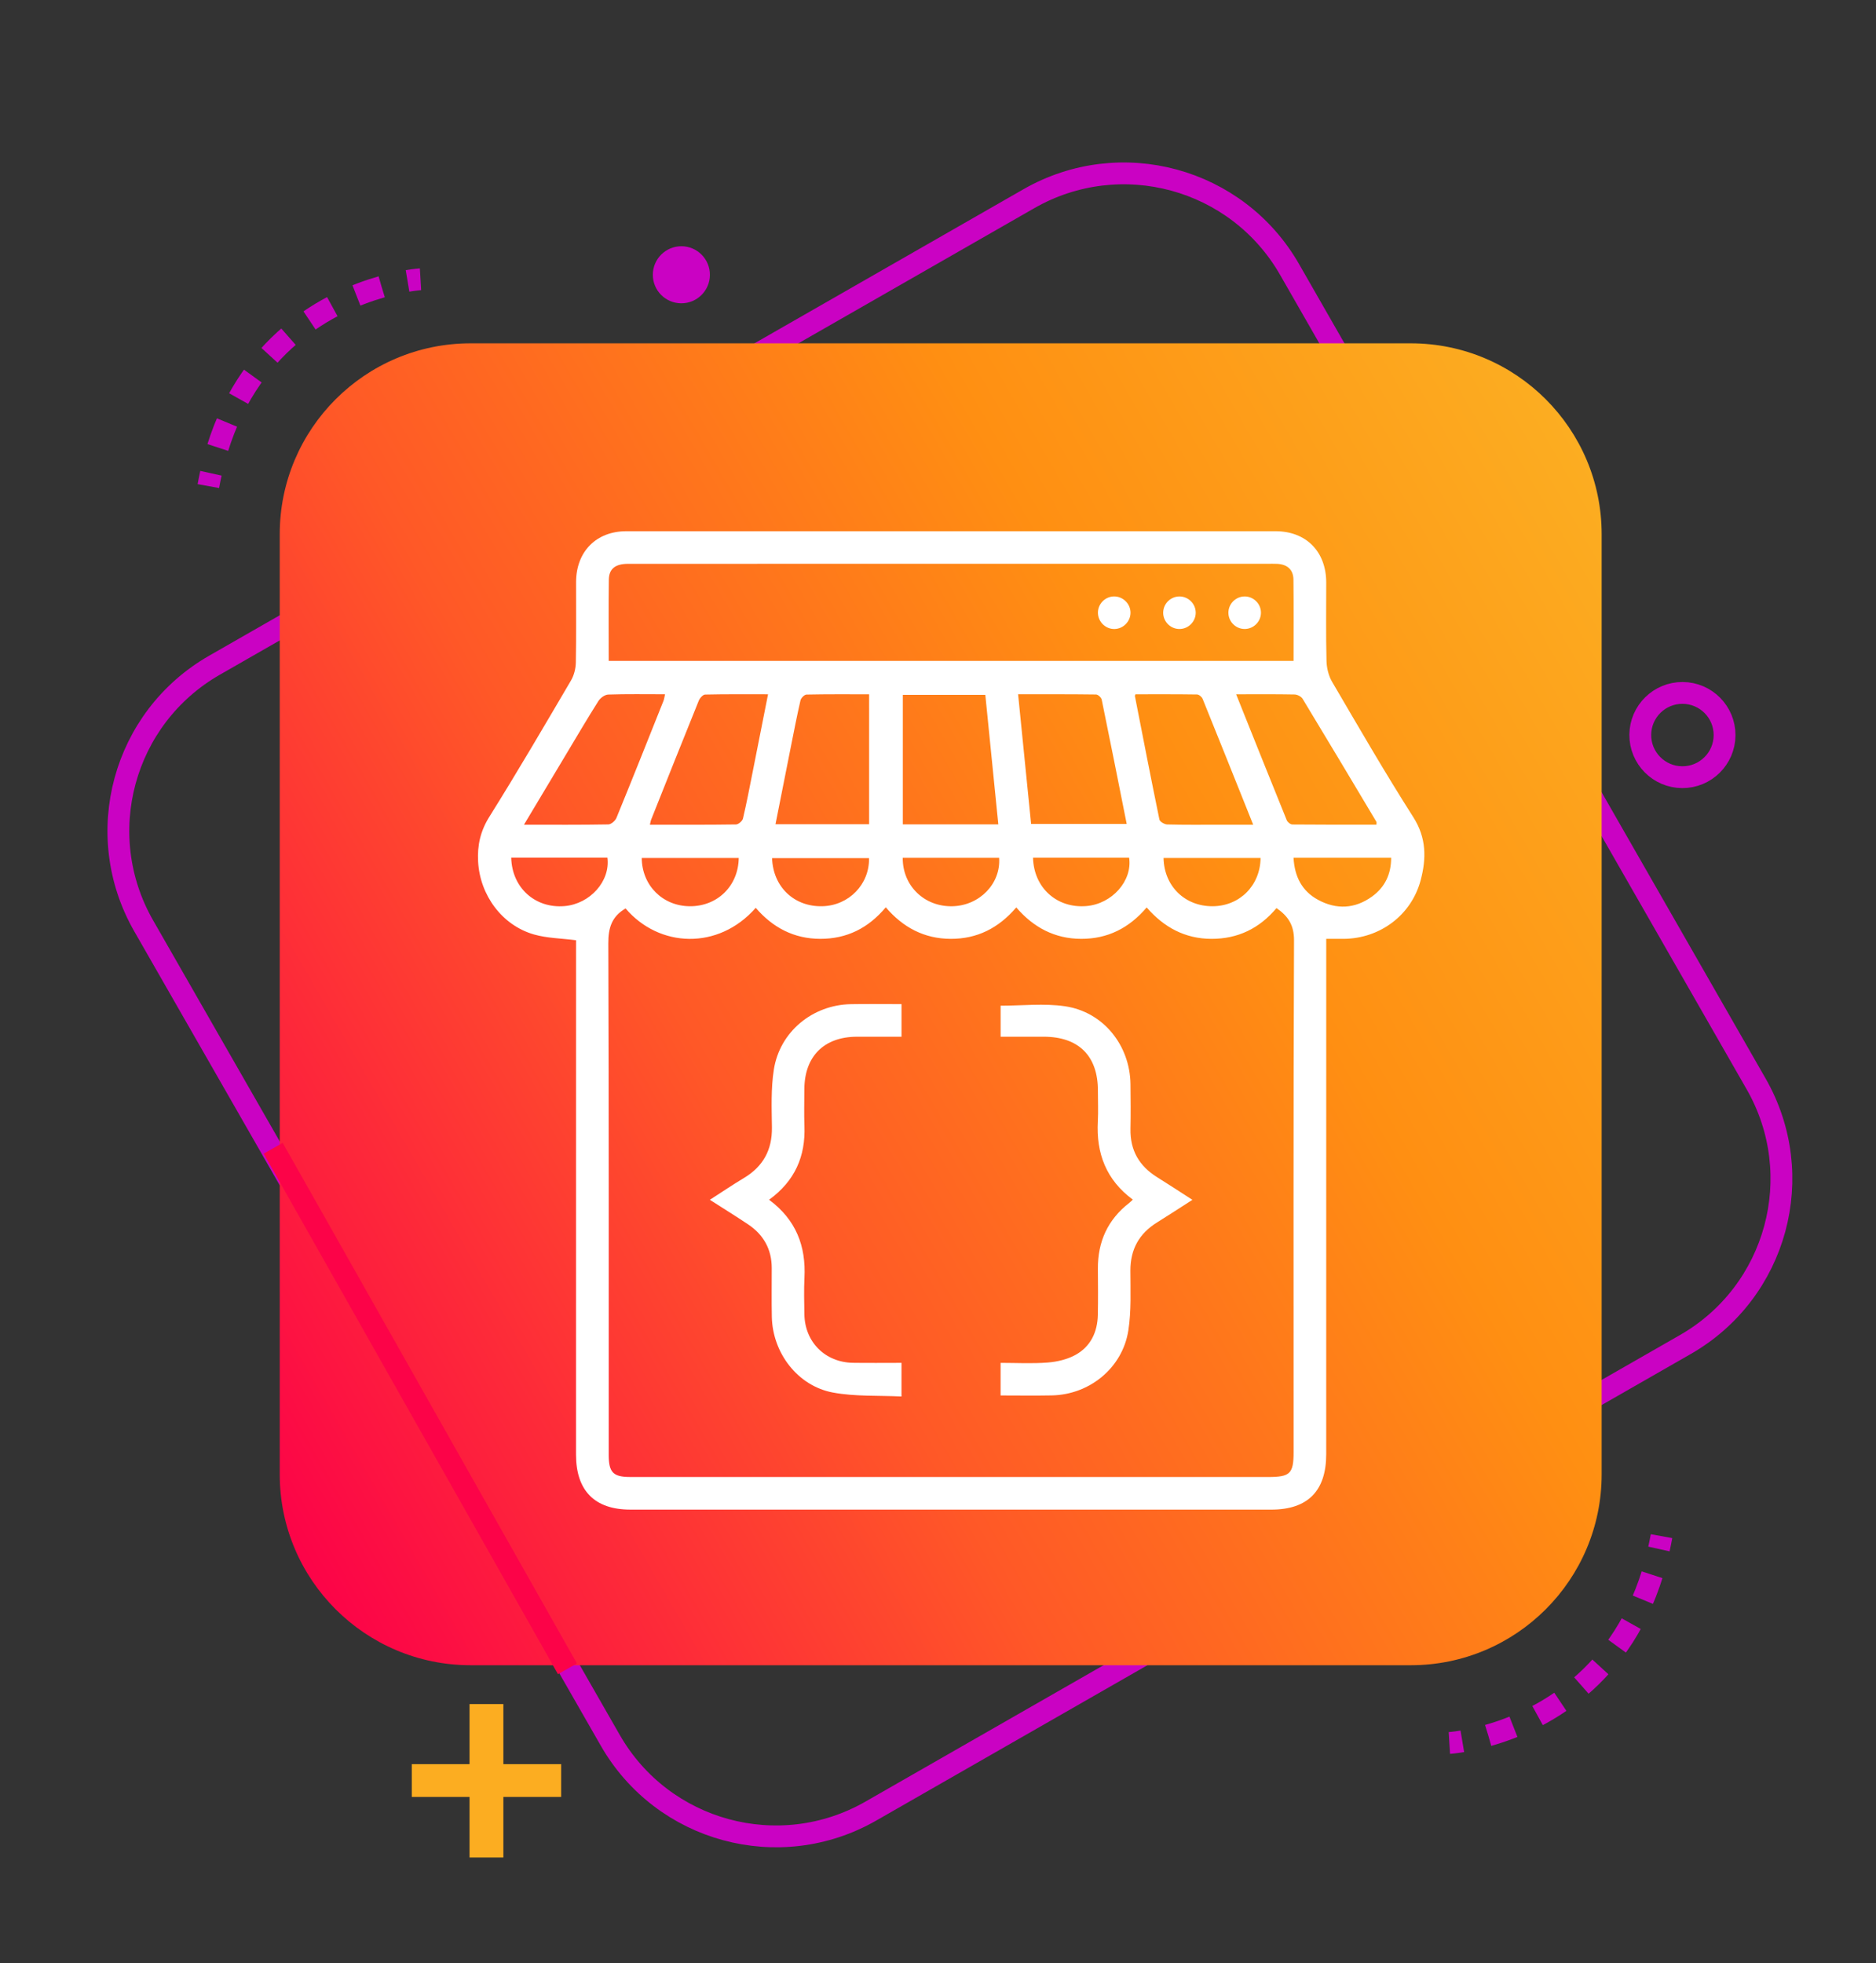 <?xml version="1.0" encoding="utf-8"?>
<!-- Generator: Adobe Illustrator 16.0.0, SVG Export Plug-In . SVG Version: 6.00 Build 0)  -->
<!DOCTYPE svg PUBLIC "-//W3C//DTD SVG 1.1//EN" "http://www.w3.org/Graphics/SVG/1.1/DTD/svg11.dtd">
<svg version="1.1" id="Layer_1" xmlns="http://www.w3.org/2000/svg" xmlns:xlink="http://www.w3.org/1999/xlink" x="0px" y="0px"
	 width="430px" height="450px" viewBox="0 0 430 450" enable-background="new 0 0 430 450" xml:space="preserve">
<rect x="0" y="0" width="430" height="450" fill="#333333" stroke="none"/>
<g>
	<path fill="none" stroke="#CA02C3" stroke-width="5" stroke-miterlimit="10" d="M199.606,415.131
		c-20.969,12.016-47.711,4.75-59.723-16.219L32.93,212.211c-12.012-20.975-4.75-47.712,16.223-59.726l186.699-106.95
		c20.971-12.008,47.713-4.75,59.727,16.222l106.951,186.701c12.012,20.971,4.746,47.711-16.225,59.727L199.606,415.131z"/>
	
		<linearGradient id="SVGID_1_" gradientUnits="userSpaceOnUse" x1="-123.743" y1="210.332" x2="206.978" y2="401.274" gradientTransform="matrix(1 0 0 -1 174 536)">
		<stop  offset="0" style="stop-color:#FC0348"/>
		<stop  offset="0.36" style="stop-color:#FF5827"/>
		<stop  offset="0.694" style="stop-color:#FF8F12"/>
		<stop  offset="1" style="stop-color:#FCAD21"/>
	</linearGradient>
	<path fill="url(#SVGID_1_)" d="M367.117,337.934c0,24.17-19.592,43.764-43.764,43.764H107.881
		c-24.171,0-43.764-19.594-43.764-43.764V122.459c0-24.17,19.593-43.763,43.764-43.763h215.474c24.17,0,43.762,19.593,43.762,43.763
		V337.934z"/>
	<line fill="none" stroke="#FC0348" stroke-width="5" stroke-miterlimit="10" x1="130.068" y1="382.52" x2="62.618" y2="263.197"/>
	<g>
		<g>
			<path fill="none" stroke="#CA02C3" stroke-width="5" stroke-miterlimit="10" d="M332.211,399.521c0,0,1.1-0.068,2.973-0.381"/>
			<path fill="none" stroke="#CA02C3" stroke-width="5" stroke-miterlimit="10" stroke-dasharray="6.102,6.102" d="
				M341.127,397.787c11.604-3.313,31.236-12.818,38.398-39.764"/>
			<path fill="none" stroke="#CA02C3" stroke-width="5" stroke-miterlimit="10" d="M380.246,355.055
				c0.213-0.959,0.41-1.939,0.592-2.941"/>
		</g>
	</g>
	<g>
		<g>
			<path fill="none" stroke="#CA02C3" stroke-width="5" stroke-miterlimit="10" d="M96.385,64.012c0,0-1.1,0.066-2.973,0.379"/>
			<path fill="none" stroke="#CA02C3" stroke-width="5" stroke-miterlimit="10" stroke-dasharray="6.102,6.102" d="M87.469,65.745
				c-11.603,3.313-31.236,12.82-38.398,39.766"/>
			<path fill="none" stroke="#CA02C3" stroke-width="5" stroke-miterlimit="10" d="M48.348,108.479
				c-0.211,0.959-0.408,1.939-0.59,2.941"/>
		</g>
	</g>
	<g>
		<path fill="#FCAD21" stroke="#FCAD21" stroke-width="4" stroke-miterlimit="10" d="M113.376,392.598v13.77h13.245v3.52h-13.245
			v13.881h-3.75v-13.881H96.385v-3.52h13.24v-13.77H113.376z"/>
	</g>
	<path fill="none" stroke="#CA02C3" stroke-width="5" stroke-miterlimit="10" d="M395.289,168.541
		c-0.031,5.335-4.383,9.638-9.715,9.601c-5.336-0.027-9.631-4.381-9.604-9.715c0.037-5.33,4.381-9.629,9.715-9.597
		C391.021,158.861,395.322,163.211,395.289,168.541z"/>
	<path fill="#CA02C3" d="M162.715,63.022c-0.021,3.615-2.967,6.523-6.578,6.499c-3.61-0.021-6.521-2.962-6.5-6.574
		c0.025-3.61,2.969-6.524,6.578-6.503C159.827,56.465,162.74,59.41,162.715,63.022z"/>
</g>
<path fill-rule="evenodd" clip-rule="evenodd" fill="none" d="M174.209,196.466c-2.668,0-5.337-0.048-8.003,0.019
	c-1.41,0.035-1.868-0.544-1.679-1.879c1.429-10.027,4.997-19.217,10.715-27.581c0.679-0.994,1.344-1.167,2.439-0.629
	c2.804,1.375,5.69,2.58,8.677,3.505c1.177,0.365,1.448,0.976,1.162,2.186c-1.769,7.482-2.9,15.065-3.271,22.747
	c-0.063,1.318-0.672,1.657-1.841,1.643C179.675,196.441,176.942,196.466,174.209,196.466z"/>
<path fill-rule="evenodd" clip-rule="evenodd" fill="none" d="M228.834,188.85c-2.408,0.002-4.817,0.005-7.226,0.001
	c-2.536-0.004-2.698-0.139-2.837-2.764c-0.316-5.99-1.168-11.908-2.344-17.783c-0.178-0.893-0.367-1.784-0.563-2.673
	c-0.619-2.81-0.603-2.76,2.147-3.795c2.557-0.962,5.093-1.987,7.588-3.099c1.041-0.464,1.623-0.307,2.258,0.627
	c5.771,8.496,9.354,17.817,10.746,27.995c0.166,1.214-0.327,1.501-1.371,1.495C234.434,188.835,231.635,188.848,228.834,188.85z"/>
<path fill-rule="evenodd" clip-rule="evenodd" fill="none" d="M229.04,203.562c2.731,0.002,5.463,0.028,8.193-0.01
	c1.215-0.016,1.545,0.392,1.361,1.643c-1.465,9.942-4.922,19.092-10.573,27.421c-0.838,1.235-1.565,1.646-2.992,0.916
	c-2.663-1.362-5.478-2.398-8.329-3.303c-1.166-0.369-1.466-0.935-1.185-2.154c1.693-7.356,2.939-14.786,3.293-22.341
	c0.076-1.587,0.721-2.295,2.43-2.207C223.832,203.658,226.438,203.56,229.04,203.562z"/>
<path fill-rule="evenodd" clip-rule="evenodd" fill="none" d="M192.897,188.851c-3.125-0.001-6.249-0.032-9.372,0.015
	c-1.271,0.019-1.922-0.336-1.91-1.758c0.048-5.532,0.032-11.064,0.008-16.597c-0.005-1.069,0.244-1.694,1.487-1.769
	c5.328-0.318,10.627-0.928,15.867-1.942c1.613-0.312,2.138,0.211,2.476,1.737c1.301,5.856,2.096,11.778,2.582,17.748
	c0.199,2.451,0.055,2.56-2.351,2.566C198.755,188.856,195.827,188.852,192.897,188.851z"/>
<path fill-rule="evenodd" clip-rule="evenodd" fill="none" d="M155.676,188.849c-3.191,0-6.382-0.032-9.573,0.016
	c-1.287,0.02-1.686-0.438-1.585-1.746c0.476-6.239,1.321-12.417,2.651-18.535c0.308-1.419,0.689-2.129,2.403-1.802
	c5.242,1.002,10.542,1.632,15.872,1.961c1.072,0.066,1.495,0.519,1.492,1.573c-0.02,5.666-0.025,11.332,0.004,16.997
	c0.006,1.229-0.583,1.559-1.69,1.547C162.059,188.827,158.868,188.849,155.676,188.849z"/>
<path fill-rule="evenodd" clip-rule="evenodd" fill="none" d="M181.635,143.796c-0.001-2.862-0.01-5.725,0.008-8.587
	c0.002-0.428-0.201-0.997,0.303-1.239c0.473-0.228,0.849,0.207,1.203,0.461c4.043,2.913,6.925,6.834,9.446,11.042
	c1.034,1.726,1.831,3.591,2.837,5.335c0.792,1.374,0.282,1.727-1.079,1.926c-3.797,0.557-7.611,0.917-11.429,1.268
	c-1.159,0.106-1.294-0.544-1.292-1.424C181.64,149.65,181.636,146.723,181.635,143.796z"/>
<path fill-rule="evenodd" clip-rule="evenodd" fill="none" d="M166.931,143.841c0,2.861-0.004,5.722,0.001,8.584
	c0.001,0.926-0.046,1.625-1.367,1.513c-3.822-0.322-7.625-0.771-11.422-1.304c-1.239-0.173-1.582-0.527-1.014-1.734
	c2.711-5.759,6.051-11.063,10.891-15.303c0.439-0.385,0.896-0.755,1.374-1.09c0.359-0.251,0.724-0.688,1.204-0.475
	c0.523,0.232,0.322,0.8,0.325,1.225C166.941,138.118,166.932,140.98,166.931,143.841z"/>
<path fill-rule="evenodd" clip-rule="evenodd" fill="none" d="M192.823,203.56c3.127,0.001,6.255,0.052,9.38-0.021
	c1.466-0.034,1.914,0.529,1.885,1.96c-0.104,4.91-0.063,4.911-4.945,4.911c-5.146,0-10.294-0.055-15.438,0.03
	c-1.647,0.027-2.113-0.559-2.104-2.149c0.027-4.733-0.031-4.733,4.772-4.731C188.523,203.56,190.672,203.56,192.823,203.56z"/>
<path fill-rule="evenodd" clip-rule="evenodd" fill="none" d="M155.481,203.56c3.125,0.001,6.251,0.05,9.375-0.021
	c1.454-0.034,2.139,0.36,2.099,1.966c-0.145,5.878,0.736,4.824-4.792,4.892c-5.013,0.062-10.028-0.042-15.04,0.043
	c-1.672,0.028-2.444-0.501-2.32-2.213c0.042-0.578-0.048-1.17-0.1-1.753c-0.259-2.91-0.262-2.911,2.573-2.913
	C150.011,203.558,152.747,203.56,155.481,203.56z"/>
<path fill-rule="evenodd" clip-rule="evenodd" fill="none" d="M174.414,211.177c2.668,0.001,5.338,0.047,8.006-0.018
	c1.348-0.033,1.878,0.48,1.84,1.825c-0.033,1.167,0.021,2.354,0.21,3.503c0.217,1.314-0.384,1.578-1.504,1.573
	c-5.337-0.023-10.675-0.031-16.013,0.004c-1.137,0.008-1.598-0.451-1.79-1.548c-1.146-6.534-1.291-5.214,4.173-5.335
	C171.028,211.144,172.721,211.175,174.414,211.177z"/>
<path fill-rule="evenodd" clip-rule="evenodd" fill="none" d="M206.563,139.872c3.478,1.822,6.134,3.871,8.763,5.963
	c0.917,0.729,0.523,1.156-0.324,1.475c-1.03,0.388-2.069,0.749-3.1,1.134c-0.707,0.265-1.279,0.163-1.62-0.568
	C209.112,145.368,207.949,142.854,206.563,139.872z"/>
<path fill-rule="evenodd" clip-rule="evenodd" fill="none" d="M196.567,147.488c-1.346,2.869-2.533,5.377-3.697,7.896
	c-0.337,0.733-0.839,0.955-1.566,0.629c-1.349-0.604-3.567-0.585-3.88-1.791c-0.301-1.157,1.798-1.876,2.883-2.725
	C192.146,150.061,194.104,148.785,196.567,147.488z"/>
<path fill-rule="evenodd" clip-rule="evenodd" fill="none" d="M206.619,252.29c1.31-2.829,2.424-5.226,3.527-7.626
	c0.464-1.013,1.222-0.775,1.971-0.469c1.172,0.48,3.047,0.46,3.283,1.658c0.222,1.125-1.542,1.697-2.501,2.42
	C211.041,249.672,209.157,251.043,206.619,252.29z"/>
<path fill-rule="evenodd" clip-rule="evenodd" fill="none" d="M170.59,312.198c-0.037-3.731,2.721-6.54,6.47-6.585
	c3.701-0.047,6.593,2.742,6.675,6.435c0.083,3.746-2.837,6.698-6.615,6.688C173.375,318.723,170.626,315.973,170.59,312.198z"/>
<g>
	<path fill-rule="evenodd" clip-rule="evenodd" fill="#FFFFFF" stroke="#FFFFFF" stroke-miterlimit="10" d="M798.561,106.734
		c-0.746,1.646-1.645,3.244-2.209,4.95c-1.779,5.366-3.412,10.686-11.057,7.314c-0.785-0.347-2.453,0.401-3.248,1.142
		c-3.447,3.211-7.443,6.172-9.805,10.088c-1.555,2.58-0.662,6.634-0.918,10.896c-3.598,1.491-8.057,3.341-13.209,5.476
		c-2.354-8.517-8.816-7.206-15.41-7.475c-5.447-0.222-9.354,0.119-11.826,5.449c-0.336,0.726-2.516,1.245-3.51,0.902
		c-3.912-1.35-7.691-3.081-12.068-4.897c4.078-7.124-0.203-10.786-4.68-15.564c-4.611-4.918-8.674-7.668-15.32-4.545
		c-2.006-4.88-3.779-9.202-5.855-14.254c6.729-2.547,7.365-7.618,7.299-14.139c-0.066-6.551-0.344-11.789-7.652-13.946
		c0.943-2.499,1.807-4.479,2.441-6.53c1.613-5.221,3.594-9.714,10.439-6.496c0.309,0.146,0.871,0.252,1.057,0.086
		c4.27-3.788,8.691-7.438,12.617-11.561c1.02-1.07,1.141-3.897,0.521-5.459c-1.736-4.369,0.406-5.945,4.018-7.021
		c1.561-0.465,3.156-0.985,4.551-1.797c3.248-1.889,5.695-1.641,7.498,1.983c1.436,2.89,3.586,4.218,7.084,3.268
		c2.043-0.556,4.418-0.581,6.504-0.157c4.969,1.008,8.711,0.181,11.025-4.907c0.398-0.877,3.086-1.436,4.387-1.043
		c3.617,1.093,7.059,2.763,10.406,4.138c0.213,0.59,0.514,0.985,0.426,1.247c-1.91,5.669-1.236,10.347,4.432,13.691
		c1.801,1.063,2.787,3.474,4.57,4.61c1.854,1.183,4.414,2.515,6.313,2.115c4.301-0.905,6.363,0.334,7.537,4.457
		c0.836,2.928,2.402,5.647,3.643,8.459c0,0.365,0,0.729,0,1.093c-5.707,1.909-9.014,5.289-7.514,11.837
		c0.313,1.365,0.344,2.936,0.004,4.285c-1.666,6.602,2.143,9.398,7.51,11.211C798.561,106.004,798.561,106.369,798.561,106.734z
		 M721.799,46.762c0.393,1.874,1.082,3.628,1.027,5.359c-0.051,1.568-0.461,3.551-1.486,4.588
		c-4.799,4.86-9.865,9.456-15.297,14.583c-0.135-0.024-1.193-0.393-2.256-0.4c-2.295-0.018-4.912-1.754-6.461,1.871
		c-1.602,3.752,1.83,3.974,3.174,5.786c1.166,1.576,1.965,3.764,2.063,5.725c0.264,5.241-0.393,10.561,0.229,15.74
		c0.342,2.835,0.045,4.493-2.408,5.688c-4.145,2.021-4.615,4.642-1.033,8.278c6.072-2.863,10.309-0.422,13.461,5.284
		c1.02,1.844,2.715,3.614,4.537,4.651c5.373,3.057,7.842,7.049,4.824,13.303c2.137,0.921,3.746,1.613,6.129,2.64
		c1.793-7.271,6.713-7.514,12.602-5.994c2.045,0.527,4.479,0.546,6.504-0.022c6.139-1.72,10.982-0.812,13.816,7.356
		c2.092-2.718,4.73-4.859,4.352-5.865c-2.203-5.848,1.199-8.516,5.205-11.311c1.758-1.227,3.43-2.844,4.568-4.646
		c3.285-5.202,7.236-8.383,13.469-5.358c2.762-3.952,2.477-6.47-1.498-8.838c-1.406-0.837-2.184-3.611-2.303-5.556
		c-0.301-5.05,0.344-10.177-0.211-15.184c-0.338-3.059-0.451-5.222,2.641-6.67c4.469-2.094,3.871-4.856,1.037-7.896
		c-2.846,0.547-5.484,1.055-8.125,1.563c0.627-0.703,1.256-1.408,1.883-2.112c-4.721-3.697-9.242-7.695-14.232-10.986
		c-3.396-2.242-4.162-4.622-2.813-8.178c0.369-0.976,0.373-2.091,0.6-3.467c-1.953-0.796-3.732-1.52-6.014-2.449
		c-2.154,6.953-6.801,7.503-12.875,6.045c-3.227-0.775-6.941-0.35-10.264,0.356c-3.336,0.709-5.586,0.375-7.186-2.836
		c-0.615-1.235-1.752-2.21-2.715-3.379C725.049,45.231,723.594,45.917,721.799,46.762z"/>
	<path fill-rule="evenodd" clip-rule="evenodd" fill="#FFFFFF" stroke="#FFFFFF" stroke-miterlimit="10" d="M552.566,76.121
		c2.877-0.152,5.753-0.304,8.775-0.463c1.535,3.834,0.938,5.769-3.377,5.551c-1.789-0.09-3.599,0.24-5.398,0.378
		C552.566,79.765,552.566,77.943,552.566,76.121z"/>
	<path fill-rule="evenodd" clip-rule="evenodd" fill="#FFFFFF" stroke="#FFFFFF" stroke-miterlimit="10" d="M629.049,133.71
		c2.191,0.206,3.773,0.353,5.606,0.525c0,1.77,0,3.297,0,5.276c-5.065-0.79-7.108,1.272-8.573,6.159
		c-1.316,4.385-4.881,8.321-8.111,11.853c-4.952,5.41-14.779,5.007-19.461-0.938c-3.89-4.94-6.894-10.578-10.9-16.863
		c-0.58-0.037-2.708-0.17-5.119-0.323c0-1.75,0-3.274,0-5.139c2.021-0.183,3.944-0.356,6.396-0.577
		c-2.182-12.395-6.201-23.767-12.697-34.136c-15.109-24.118-2.848-53.966,24.901-60.227C615.82,36,632.039,42.405,640.91,55.049
		c9.059,12.912,9.701,30.483,1.68,43.217C635.834,108.988,631.551,120.669,629.049,133.71z M623.303,133.998
		c2.572-14.958,8.738-28.41,15.674-41.607c3.396-6.463,4.202-13.535,2.514-20.682c-3.363-14.22-12.098-23.654-26.414-26.661
		c-13.896-2.92-25.656,1.911-34.008,13.34c-8.522,11.663-8.913,24.134-1.793,36.849c3.008,5.374,6.037,10.81,8.279,16.521
		c2.823,7.194,4.854,14.701,7.278,22.24C604.115,133.998,613.523,133.998,623.303,133.998z M595.551,139.793
		c-0.676,4.334,0.898,6.246,4.921,6.196c5.429-0.067,10.858-0.121,16.284-0.006c4.439,0.096,5.465-2.177,4.967-6.19
		C612.896,139.793,604.428,139.793,595.551,139.793z M601.469,151.52c5.596,5.891,10.02,5.702,13.603,0
		C610.715,151.52,606.518,151.52,601.469,151.52z"/>
	<path fill-rule="evenodd" clip-rule="evenodd" fill="#FFFFFF" stroke="#FFFFFF" stroke-miterlimit="10" d="M715.678,18.982
		c-0.082-0.785-0.24-1.641-0.238-2.496c0.002-0.68,0.205-1.361,0.365-2.327c3.707-0.207,7.252-0.403,11.047-0.614
		c-23.43-23.809-64.729-33.216-103.657-5.68c-0.989-1.123-2.116-2.4-3.3-3.743c23.143-18.568,67.924-32.048,111.148,4.434
		c3.545-3.234-3.586-11.417,6.305-12.377c0,7.636,0,14.964,0,22.803C730.418,18.982,723.24,18.982,715.678,18.982z"/>
	<path fill-rule="evenodd" clip-rule="evenodd" fill="#FFFFFF" stroke="#FFFFFF" stroke-miterlimit="10" d="M619.816,178.5
		c1.52-1.722,2.563-2.9,3.795-4.296c17.904,13.141,37.623,19.399,59.594,16.292c16.791-2.374,31.092-10.258,44.699-22.22
		c-4.746-0.259-8.273-0.452-12.113-0.663c0-1.716,0-3.201,0-5.31c7.455,0.354,14.641,0.695,21.74,1.032c0,7.578,0,14.592,0,21.887
		c-2.07,0-3.588,0-5.539,0c0-3.899,0-7.631,0-12.474C695.58,202.378,658.58,204.24,619.816,178.5z"/>
	<path fill-rule="evenodd" clip-rule="evenodd" fill="#FFFFFF" stroke="#FFFFFF" stroke-miterlimit="10" d="M643.79,109.412
		c1.972,1.926,3.888,3.802,6.122,5.985c-1.366,1.471-2.511,2.702-3.887,4.183c-2.357-2.299-4.393-4.283-7.188-7.008
		C640.622,111.434,641.959,110.581,643.79,109.412z"/>
	<path fill-rule="evenodd" clip-rule="evenodd" fill="#FFFFFF" stroke="#FFFFFF" stroke-miterlimit="10" d="M577.584,43.351
		c-1.469,1.549-2.553,2.692-4.163,4.39c-2.013-2.372-3.857-4.547-6.032-7.11c0.971-1.017,2.114-2.213,3.586-3.756
		C573.34,39.191,575.369,41.181,577.584,43.351z"/>
	<path fill-rule="evenodd" clip-rule="evenodd" fill="#FFFFFF" stroke="#FFFFFF" stroke-miterlimit="10" d="M577.517,113.12
		c-2.534,2.329-4.519,4.151-6.822,6.269c-1.098-1.038-2.313-2.184-3.774-3.566c2.276-2.326,4.27-4.366,6.477-6.623
		C574.877,110.607,576.008,111.683,577.517,113.12z"/>
	<path fill-rule="evenodd" clip-rule="evenodd" fill="#FFFFFF" stroke="#FFFFFF" stroke-miterlimit="10" d="M605.978,32.178
		c0-3.495,0-6.167,0-9.299c1.55-0.137,3.071-0.273,5.017-0.446c0,3.167,0,5.966,0,9.247
		C609.627,31.815,608.122,31.964,605.978,32.178z"/>
	<path fill-rule="evenodd" clip-rule="evenodd" fill="#FFFFFF" stroke="#FFFFFF" stroke-miterlimit="10" d="M638.908,43.445
		c2.664-2.451,4.77-4.386,7.374-6.783c1.05,1.242,2.079,2.456,3.591,4.242c-2.248,1.835-4.442,3.626-7.016,5.728
		C642.094,46.016,640.895,45.048,638.908,43.445z"/>
	<path fill-rule="evenodd" clip-rule="evenodd" fill="#FFFFFF" stroke="#FFFFFF" stroke-miterlimit="10" d="M655.293,75.984
		c3.029,0,5.65,0,8.598,0c0,1.721,0,3.199,0,4.635C655.455,81.844,655.297,81.766,655.293,75.984z"/>
	<path fill-rule="evenodd" clip-rule="evenodd" fill="#FFFFFF" stroke="#FFFFFF" stroke-miterlimit="10" d="M772.531,91.905
		c-0.021,15.721-12.688,28.397-28.412,28.439c-15.697,0.044-28.773-12.716-28.818-28.121c-0.047-15.924,12.771-28.998,28.535-29.103
		C759.635,63.015,772.553,75.974,772.531,91.905z M766.854,91.814c-0.047-12.687-10.283-23.033-22.75-22.989
		C731.361,68.869,720.941,79.416,721,92.21c0.059,12.609,10.25,22.896,22.799,23.014
		C756.285,115.338,766.898,104.564,766.854,91.814z"/>
	<path fill-rule="evenodd" clip-rule="evenodd" fill="#FFFFFF" stroke="#FFFFFF" stroke-miterlimit="10" d="M610.65,51.528
		c-1.541,2.611-2.285,5.356-3.395,5.514c-8.413,1.189-14.033,6.213-18.733,13.06c-1.602-0.801-2.964-1.481-4.317-2.156
		C588.795,57.829,597.047,52.412,610.65,51.528z"/>
</g>
<g>
	<path fill-rule="evenodd" clip-rule="evenodd" fill="#FFFFFF" d="M704.314,258.477c32.438,0,64.876-0.004,97.313,0.002
		c8.962,0.002,9.764,0.783,9.764,9.491c0.005,44.218,0.005,88.436,0,132.653c0,8.104-1.048,9.19-8.994,9.19
		c-65.24,0.009-130.479,0.008-195.718,0.002c-8.127-0.001-9.24-1.068-9.242-8.976c-0.012-44.58-0.012-89.158,0-133.738
		c0.002-7.393,1.176-8.591,8.477-8.595c32.801-0.019,65.6-0.009,98.4-0.009C704.314,258.49,704.314,258.484,704.314,258.477z
		 M800.559,399.021c0-43.501,0-86.535,0-129.697c-64.328,0-128.238,0-192.316,0c0,43.403,0,86.435,0,129.697
		C672.438,399.021,736.222,399.021,800.559,399.021z"/>
	<path fill-rule="evenodd" clip-rule="evenodd" fill="#FFFFFF" d="M691,441.109c0-8.591,0-16.634,0-24.82c9.232,0,17.813,0,26.885,0
		c0,8.267,0,16.168,0,24.807c6.204,0,11.93,0.035,17.656-0.011c3.805-0.03,7.209,0.769,7.188,5.362
		c-0.021,4.686-3.568,5.182-7.302,5.176c-20.816-0.026-41.633-0.038-62.449,0.011c-3.66,0.008-6.83-0.842-6.923-5.045
		c-0.101-4.513,3.167-5.543,7.06-5.497C678.863,441.16,684.612,441.109,691,441.109z"/>
	<path fill-rule="evenodd" clip-rule="evenodd" fill="#FFFFFF" d="M708.919,354.459c-7.251,0.001-14.501-0.054-21.75,0.02
		c-5.577,0.057-9.954-1.817-12.203-7.229c-2.264-5.445-1.159-10.122,2.993-14.399c1.016-1.046,1.369-3.512,0.961-5.038
		c-2.535-9.442-5.523-18.763-8.032-28.212c-0.905-3.408-2.423-4.989-5.979-4.504c-1.242,0.17-2.717,0.36-3.754-0.143
		c-1.275-0.621-3.234-2.199-3.063-2.932c0.334-1.414,1.832-3.426,3.063-3.593c3.558-0.483,7.335-0.695,10.798,0.05
		c1.668,0.36,3.648,2.939,4.04,4.814c0.937,4.502,3.227,5.549,7.585,5.489c17.941-0.249,35.888-0.13,53.83-0.089
		c6.82,0.016,7.731,1.26,6.071,7.742c-1.615,6.314-3.541,12.574-4.698,18.971c-0.91,5.037-3.572,6.795-8.366,7.253
		c-13.884,1.325-27.737,2.979-41.603,4.505c-1.079,0.118-2.461-0.137-3.177,0.438c-1.774,1.425-3.245,3.229-4.838,4.883
		c1.815,1.609,3.548,4.488,5.458,4.611c8.123,0.525,16.298,0.236,24.453,0.242c7.068,0.005,14.149-0.214,21.198,0.16
		c1.785,0.095,4.709,1.852,4.958,3.231c0.632,3.521-2.441,3.727-5.109,3.729C724.144,354.46,716.531,354.459,708.919,354.459z"/>
	<path fill-rule="evenodd" clip-rule="evenodd" fill="#FFFFFF" d="M761.963,367.219c-2.618,3.777-4.819,6.954-7.021,10.13
		c-0.597-0.32-1.195-0.644-1.792-0.965c-0.361-2.018-0.832-4.021-1.065-6.055c-1.243-10.783-2.485-21.566-3.563-32.364
		c-0.161-1.613,0.558-3.313,0.869-4.973c1.437,0.555,3.067,0.836,4.277,1.705c9.106,6.544,18.145,13.183,27.159,19.851
		c1.376,1.018,2.521,2.342,4.987,4.673c-5.065,1.175-8.737,2.026-12.896,2.989c2.405,4.204,4.44,8.185,6.874,11.904
		c2.724,4.161-0.423,5.287-3.073,6.896c-2.817,1.711-5.33,3.232-7.437-1.086C767.397,376.064,765.008,372.451,761.963,367.219z"/>
	<path fill-rule="evenodd" clip-rule="evenodd" fill="#FFFFFF" d="M695.551,369.393c-0.043,4.691-3.548,8.201-8.26,8.277
		c-4.934,0.077-8.74-3.649-8.646-8.462c0.093-4.742,4.157-8.603,8.844-8.399C692.07,361.008,695.596,364.761,695.551,369.393z"/>
	<path fill-rule="evenodd" clip-rule="evenodd" fill="#FFFFFF" d="M726.284,360.806c4.768-0.019,8.645,3.938,8.532,8.706
		c-0.108,4.629-3.74,8.158-8.421,8.186c-4.939,0.029-8.639-3.713-8.513-8.611C718.002,364.49,721.722,360.824,726.284,360.806z"/>
</g>
<g>
	<path fill-rule="evenodd" clip-rule="evenodd" fill="#FFFFFF" d="M726.141,466.188c-0.987-2.378-3.424-5.702-2.631-6.918
		c1.283-1.965,4.648-3.429,7.207-3.546c8.954-0.414,17.939-0.16,27.471-0.16c0-8.586,0-16.831,0-25.803
		c8.993,0,17.44-0.119,25.873,0.176c0.899,0.031,2.403,2.463,2.452,3.822c0.25,6.973,0.116,13.958,0.116,21.804
		c5.917,0,11.503,0,17.089,0c3.497,0,7.063-0.419,10.471,0.135c2.677,0.435,6.066,1.453,7.395,3.401
		c0.841,1.234-1.519,4.65-2.442,7.089C788.141,466.188,757.141,466.188,726.141,466.188z"/>
	<path fill-rule="evenodd" clip-rule="evenodd" fill="#FFFFFF" d="M919.141,383.188c-1.762,3.811-4.75,4.929-8.863,4.799
		c-8.314-0.261-16.641-0.029-24.962-0.097c-5.666-0.047-7.144-1.498-7.157-7.064c-0.043-16.809-0.045-33.618,0-50.428
		c0.016-6.075,0.998-7.038,6.951-7.069c8.488-0.045,16.984,0.213,25.459-0.108c4.203-0.159,7.023,1.044,8.572,4.968
		C919.141,346.521,919.141,364.854,919.141,383.188z M882.774,328.184c0,15.214,0.054,29.834-0.044,44.454
		c-0.02,3.02,1.456,3.592,4.004,3.566c7.314-0.073,14.637-0.208,21.943,0.055c4.043,0.145,5.563-1.074,5.488-5.309
		c-0.23-12.798-0.072-25.603-0.105-38.403c-0.004-1.428-0.27-2.855-0.422-4.363C903.25,328.184,893.336,328.184,882.774,328.184z"/>
	<path fill-rule="evenodd" clip-rule="evenodd" fill="#FFFFFF" d="M867.193,334.794c-3.549,0-6.342,0-9.668,0
		c0-17.256,0-34.501,0-52.22c-56.566,0-112.604,0-169.116,0c0,38.244,0,76.611,0,115.582c42.239,0,84.616,0,127.329,0
		c0,7.821,0,15.046,0,22.616c-1.732,0.087-3.348,0.238-4.964,0.239c-41.655,0.013-83.312,0.014-124.968,0.007
		c-6.743,0-7.805-1.012-7.809-7.851c-0.022-44.489-0.023-88.977,0.006-133.465c0.004-6.471,1.039-7.412,7.668-7.413
		c57.984-0.008,115.971-0.009,173.955,0.002c6.569,0.001,7.543,0.952,7.555,7.528C867.215,297.963,867.193,316.104,867.193,334.794z
		"/>
	<path fill-rule="evenodd" clip-rule="evenodd" fill="#FFFFFF" d="M742.563,312.636c23.476,0.603,46.95,1.271,70.428,1.735
		c3.461,0.068,4.422,1.369,3.98,4.5c-1.652,11.686-3.176,23.391-5.018,35.045c-0.198,1.26-1.984,2.584-3.343,3.252
		c-1.261,0.62-2.931,0.501-4.424,0.535c-18.149,0.416-36.302,0.748-54.449,1.244c-3.121,0.086-4.722-0.82-5.817-3.947
		c-4.398-12.544-9.044-25.004-13.773-37.43c-1.406-3.697-0.801-5.365,3.424-5.133c2.989,0.164,5.996,0.031,8.994,0.031
		C742.564,312.524,742.563,312.58,742.563,312.636z"/>
	<path fill-rule="evenodd" clip-rule="evenodd" fill="#FFFFFF" d="M867.008,346.5c0,3.443,0,6.207,0,9.694
		c-9.607,0-18.998,0-28.754,0c0,26.258,0,51.795,0,77.719c17.408,0,34.797,0,52.89,0c0-11.316,0-22.68,0-34.275
		c3.604,0,6.505,0,10.153,0c0,6.527,0,12.799-0.002,19.068c-0.002,6.328-0.082,12.656,0.014,18.982
		c0.07,4.647-2.025,6.518-6.684,6.489c-19.98-0.12-39.962-0.031-59.942-0.063c-5.56-0.008-7.096-1.631-7.11-7.678
		c-0.049-19.48-0.02-38.962-0.02-58.443c0-7.992-0.049-15.984,0.018-23.977c0.049-5.833,1.681-7.481,7.367-7.504
		C845.402,346.471,855.869,346.5,867.008,346.5z"/>
	<path fill-rule="evenodd" clip-rule="evenodd" fill="#FFFFFF" d="M735.006,371.788c2.91,0.133,5.037,0.311,7.164,0.313
		c20.143,0.021,40.284,0.012,60.426,0.017c1.498,0.001,3.043-0.167,4.476,0.151c0.932,0.205,1.7,1.148,2.542,1.762
		c-0.815,0.625-1.555,1.43-2.469,1.815c-0.711,0.3-1.641,0.083-2.473,0.083c-23.305,0.002-46.609,0.01-69.914-0.004
		c-5.801-0.004-6.701-0.943-3.668-5.861c4.425-7.172,3.596-13.567,0.27-20.926c-5.877-13.001-10.811-26.43-16.156-39.672
		c-2.846-7.05-5.152-8.265-12.719-7.864c-1.584,0.084-4.12-1.285-4.654-2.613c-0.533-1.328,0.404-4.335,1.586-4.98
		c1.377-0.751,3.828-0.042,5.601,0.61c1.263,0.465,2.026,2.464,3.269,2.78c6.833,1.745,9.326,6.93,11.593,12.893
		c5.251,13.814,10.698,27.568,16.61,41.107c2.52,5.768,3.496,10.907-0.139,16.375C735.748,368.679,735.618,369.896,735.006,371.788z
		"/>
	<path fill-rule="evenodd" clip-rule="evenodd" fill="#FFFFFF" d="M879.836,409.699c-10.246,0-19.959,0-30.056,0
		c0-4.591,0-9.114,0-14.435c8.89,1.205,17.87-2.279,26.634,2.242c2.937,1.514,3.753,3.188,3.455,6.119
		C879.686,405.425,879.836,407.259,879.836,409.699z"/>
	<path fill-rule="evenodd" clip-rule="evenodd" fill="#FFFFFF" d="M849.813,368.58c5.638,0,10.931,0,17.117,0
		c0,4.161,0.174,8.24-0.147,12.279c-0.063,0.798-2,2.001-3.124,2.061c-4.467,0.238-8.953,0.098-13.846,0.098
		C849.813,378.191,849.813,373.653,849.813,368.58z"/>
	<path fill-rule="evenodd" clip-rule="evenodd" fill="#FFFFFF" d="M805.437,385.957c-0.134,4.217-2.638,6.254-6.192,6.799
		c-3.09,0.474-6.714-3.548-6.404-6.865c0.356-3.821,2.643-6.323,6.454-6.183C802.995,379.845,805.313,382.192,805.437,385.957z"/>
	<path fill-rule="evenodd" clip-rule="evenodd" fill="#FFFFFF" d="M751.982,384.856c0.017,5.551-2.718,7.367-6.191,7.874
		c-3.181,0.464-6.602-3.519-6.285-6.942c0.357-3.885,2.775-5.995,6.533-6.123C749.504,379.547,752.018,382.594,751.982,384.856z"/>
	<path fill-rule="evenodd" clip-rule="evenodd" fill="#FFFFFF" d="M903.717,338.102c0,6.504,0,12.762,0,19.268
		c-0.963,0.249-1.869,0.641-2.795,0.699c-8.32,0.532-8.322,0.515-8.324-7.67c0-1.159,0-2.319,0-3.479
		C892.598,336.527,892.598,336.527,903.717,338.102z"/>
</g>
<g>
	<path fill-rule="evenodd" clip-rule="evenodd" fill="#FFFFFF" d="M132.04,215.521c-3.415-0.441-6.648-0.466-9.643-1.324
		c-7.353-2.106-12.387-9.031-12.808-16.68c-0.207-3.756,0.519-7.015,2.585-10.317c6.438-10.283,12.559-20.765,18.706-31.226
		c0.7-1.19,1.082-2.735,1.108-4.125c0.118-6.149,0.034-12.3,0.056-18.451c0.025-6.964,4.614-11.631,11.526-11.633
		c49.594-0.015,99.188-0.014,148.782-0.001c7.045,0.001,11.629,4.682,11.635,11.771c0.004,5.995-0.088,11.992,0.063,17.983
		c0.039,1.61,0.479,3.393,1.285,4.772c6.096,10.402,12.125,20.852,18.607,31.012c3.041,4.767,3.005,9.512,1.688,14.468
		c-2.129,8.006-9.33,13.355-17.617,13.43c-1.242,0.011-2.483,0.001-4.023,0.001c0,0.639,0,1.464,0,2.289
		c-0.002,38.617-0.004,77.232-0.006,115.85c-0.001,8.412-4.242,12.691-12.584,12.691c-48.971,0-97.941,0.003-146.913-0.002
		c-8.182-0.001-12.455-4.335-12.455-12.596c0.001-38.537,0.005-77.076,0.007-115.615C132.04,216.899,132.04,215.979,132.04,215.521z
		 M143.389,208.229c-3.203,1.878-3.971,4.496-3.959,8.022c0.137,39.086,0.087,78.173,0.095,117.26c0,3.998,1.039,5.039,4.902,5.039
		c48.742,0.002,97.483,0.004,146.226,0.005c5.073,0.001,5.855-0.767,5.855-5.742c-0.002-39.087-0.066-78.175,0.096-117.26
		c0.014-3.546-1.375-5.57-4.016-7.405c-3.91,4.662-8.868,7.07-14.917,7.052c-6.031-0.018-10.893-2.634-14.839-7.199
		c-4.056,4.766-8.984,7.221-15.043,7.197c-6.035-0.024-10.904-2.607-14.848-7.2c-4.059,4.744-8.973,7.225-15.034,7.201
		c-6.04-0.023-10.913-2.592-14.879-7.23c-4.016,4.797-8.951,7.237-15.003,7.229c-6.042-0.008-10.915-2.585-14.803-7.108
		C164.656,217.855,151.075,217.255,143.389,208.229z M139.522,151.487c52.473,0,104.671,0,156.976,0
		c0-6.32,0.049-12.466-0.025-18.61c-0.027-2.301-1.385-3.507-3.713-3.634c-0.776-0.042-1.557-0.011-2.336-0.011
		c-35.354,0-70.707,0.001-106.061,0.002c-13.472,0-26.944-0.007-40.416,0.005c-2.904,0.003-4.368,1.137-4.4,3.648
		C139.47,139.031,139.522,145.176,139.522,151.487z M228.824,188.956c-1.004-10.007-1.985-19.792-2.978-29.684
		c-6.383,0-12.625,0-18.906,0c0,9.959,0,19.78,0,29.684C214.209,188.956,221.332,188.956,228.824,188.956z M233.359,159.138
		c1.014,10.105,2.002,19.942,2.982,29.721c7.439,0,14.604,0,21.912,0c-1.921-9.634-3.786-19.068-5.727-28.487
		c-0.099-0.479-0.838-1.175-1.287-1.181C245.357,159.112,239.471,159.138,233.359,159.138z M199.212,159.145
		c-4.894,0-9.625-0.04-14.353,0.061c-0.485,0.011-1.255,0.793-1.38,1.336c-0.82,3.557-1.509,7.144-2.224,10.725
		c-1.167,5.847-2.32,11.696-3.502,17.657c7.257,0,14.302,0,21.458,0C199.212,179.032,199.212,169.257,199.212,159.145z
		 M260.252,159.142c-0.082,0.26-0.134,0.334-0.122,0.397c1.849,9.444,3.679,18.892,5.622,28.316c0.102,0.494,1.16,1.107,1.787,1.124
		c3.963,0.105,7.93,0.058,11.896,0.06c2.515,0.001,5.028,0,7.81,0c-3.951-9.864-7.746-19.37-11.593-28.855
		c-0.181-0.446-0.83-0.991-1.269-0.998C269.652,159.114,264.92,159.142,260.252,159.142z M176.044,159.141
		c-4.961,0-9.694-0.044-14.423,0.064c-0.507,0.012-1.218,0.817-1.457,1.407c-3.673,9.064-7.285,18.152-10.902,27.239
		c-0.133,0.333-0.178,0.7-0.296,1.187c6.683,0,13.212,0.034,19.738-0.061c0.557-0.008,1.459-0.788,1.593-1.353
		c0.84-3.549,1.517-7.137,2.23-10.715C173.691,171.065,174.842,165.219,176.044,159.141z M120.101,189.038
		c6.762,0,13.049,0.045,19.335-0.067c0.644-0.012,1.587-0.83,1.858-1.492c3.649-8.91,7.207-17.856,10.772-26.8
		c0.179-0.448,0.228-0.947,0.365-1.543c-4.475,0-8.753-0.076-13.023,0.068c-0.781,0.026-1.801,0.779-2.249,1.488
		c-2.535,4.004-4.934,8.094-7.371,12.16C126.64,178.103,123.5,183.358,120.101,189.038z M283.338,159.144
		c3.951,9.865,7.749,19.375,11.6,28.862c0.18,0.443,0.845,0.977,1.289,0.981c6.421,0.063,12.843,0.043,19.27,0.043
		c0-0.373,0.057-0.551-0.008-0.658c-5.617-9.407-11.23-18.818-16.912-28.187c-0.317-0.525-1.203-0.984-1.834-0.997
		C292.392,159.103,288.038,159.144,283.338,159.144z M117.177,196.601c0.164,6.901,5.508,11.658,12.206,11.094
		c5.873-0.495,10.55-5.735,9.841-11.094C131.933,196.601,124.634,196.601,117.177,196.601z M169.327,196.668
		c-7.529,0-14.882,0-22.234,0c0.053,6.307,4.805,11.014,11.007,11.058C164.42,207.771,169.243,203.079,169.327,196.668z
		 M199.192,196.698c-7.407,0-14.814,0-22.225,0c0.223,6.627,5.108,11.208,11.566,11.023
		C194.592,207.549,199.303,202.698,199.192,196.698z M206.913,196.633c-0.043,6.413,4.962,11.237,11.386,11.093
		c6.222-0.14,11.123-5.182,10.713-11.093C221.648,196.633,214.279,196.633,206.913,196.633z M236.78,196.603
		c0.179,6.925,5.495,11.64,12.222,11.083c5.883-0.487,10.592-5.775,9.807-11.083C251.521,196.603,244.223,196.603,236.78,196.603z
		 M288.94,196.666c-7.531,0-14.886,0-22.241,0c0.125,6.465,4.893,11.09,11.248,11.06
		C284.131,207.695,288.858,202.998,288.94,196.666z M296.494,196.621c0.234,4.304,1.924,7.638,5.642,9.646
		c4.194,2.265,8.419,2.06,12.321-0.746c2.992-2.151,4.412-5.162,4.412-8.901C311.289,196.621,303.991,196.621,296.494,196.621z"/>
	<path fill-rule="evenodd" clip-rule="evenodd" fill="#FFFFFF" d="M176.282,275.004c6.199,4.59,8.47,10.632,8.11,17.882
		c-0.139,2.794-0.062,5.603-0.014,8.401c0.107,6.344,4.768,10.996,11.132,11.092c3.649,0.055,7.3,0.01,11.122,0.01
		c0,2.472,0,4.83,0,7.707c-5.26-0.258-10.605,0.047-15.717-0.904c-8.086-1.506-13.83-9.08-14.002-17.341
		c-0.078-3.733-0.013-7.47-0.021-11.204c-0.009-4.31-1.883-7.636-5.428-10.006c-2.768-1.85-5.6-3.604-8.758-5.627
		c2.771-1.781,5.247-3.461,7.809-4.998c4.403-2.641,6.487-6.431,6.42-11.596c-0.058-4.422-0.241-8.921,0.439-13.258
		c1.367-8.703,8.903-14.848,17.693-14.991c3.802-0.063,7.606-0.011,11.57-0.011c0,2.481,0,4.841,0,7.473
		c-3.416,0-6.813-0.005-10.21,0c-7.548,0.012-12.042,4.505-12.056,12.05c-0.005,2.801-0.09,5.605,0.017,8.402
		C184.655,265.039,182.216,270.693,176.282,275.004z"/>
	<path fill-rule="evenodd" clip-rule="evenodd" fill="#FFFFFF" d="M229.354,230.52c4.992,0,9.946-0.569,14.717,0.125
		c8.818,1.281,14.932,8.939,15.049,17.868c0.045,3.423,0.064,6.849-0.003,10.271c-0.097,4.887,2.005,8.496,6.11,11.051
		c2.616,1.628,5.188,3.324,8.084,5.186c-2.895,1.854-5.471,3.547-8.088,5.171c-4.115,2.55-6.133,6.171-6.125,11.053
		c0.006,4.579,0.229,9.231-0.471,13.724c-1.334,8.567-8.877,14.713-17.545,14.882c-3.87,0.075-7.743,0.013-11.734,0.013
		c0-2.502,0-4.807,0-7.472c3.583,0,7.219,0.206,10.816-0.077c2.176-0.17,4.499-0.723,6.386-1.771
		c3.442-1.911,5.005-5.223,5.085-9.144c0.071-3.5,0.044-7.002,0.012-10.504c-0.056-6.241,2.245-11.346,7.219-15.191
		c0.23-0.179,0.432-0.397,0.789-0.73c-6.113-4.516-8.419-10.623-8.021-17.943c0.127-2.328,0.01-4.668,0.017-7.002
		c0.023-7.973-4.392-12.387-12.411-12.396c-3.251-0.003-6.502-0.001-9.885-0.001C229.354,235.141,229.354,232.836,229.354,230.52z"
		/>
	<path fill-rule="evenodd" clip-rule="evenodd" fill="#FFFFFF" d="M255.475,144.182c-2.008,0.048-3.73-1.576-3.814-3.596
		c-0.084-2.02,1.506-3.764,3.525-3.87c2.104-0.109,3.925,1.601,3.941,3.702C259.143,142.424,257.483,144.134,255.475,144.182z"/>
	<path fill-rule="evenodd" clip-rule="evenodd" fill="#FFFFFF" d="M270.35,136.718c2.019,0,3.693,1.655,3.723,3.677
		c0.029,2.015-1.605,3.722-3.621,3.782c-2.111,0.063-3.878-1.685-3.837-3.794C266.654,138.356,268.324,136.718,270.35,136.718z"/>
	<path fill-rule="evenodd" clip-rule="evenodd" fill="#FFFFFF" d="M285.239,136.716c2.021-0.031,3.726,1.597,3.783,3.616
		c0.062,2.112-1.677,3.874-3.79,3.843c-2.02-0.03-3.67-1.709-3.668-3.731C281.565,138.424,283.219,136.747,285.239,136.716z"/>
</g>
</svg>
